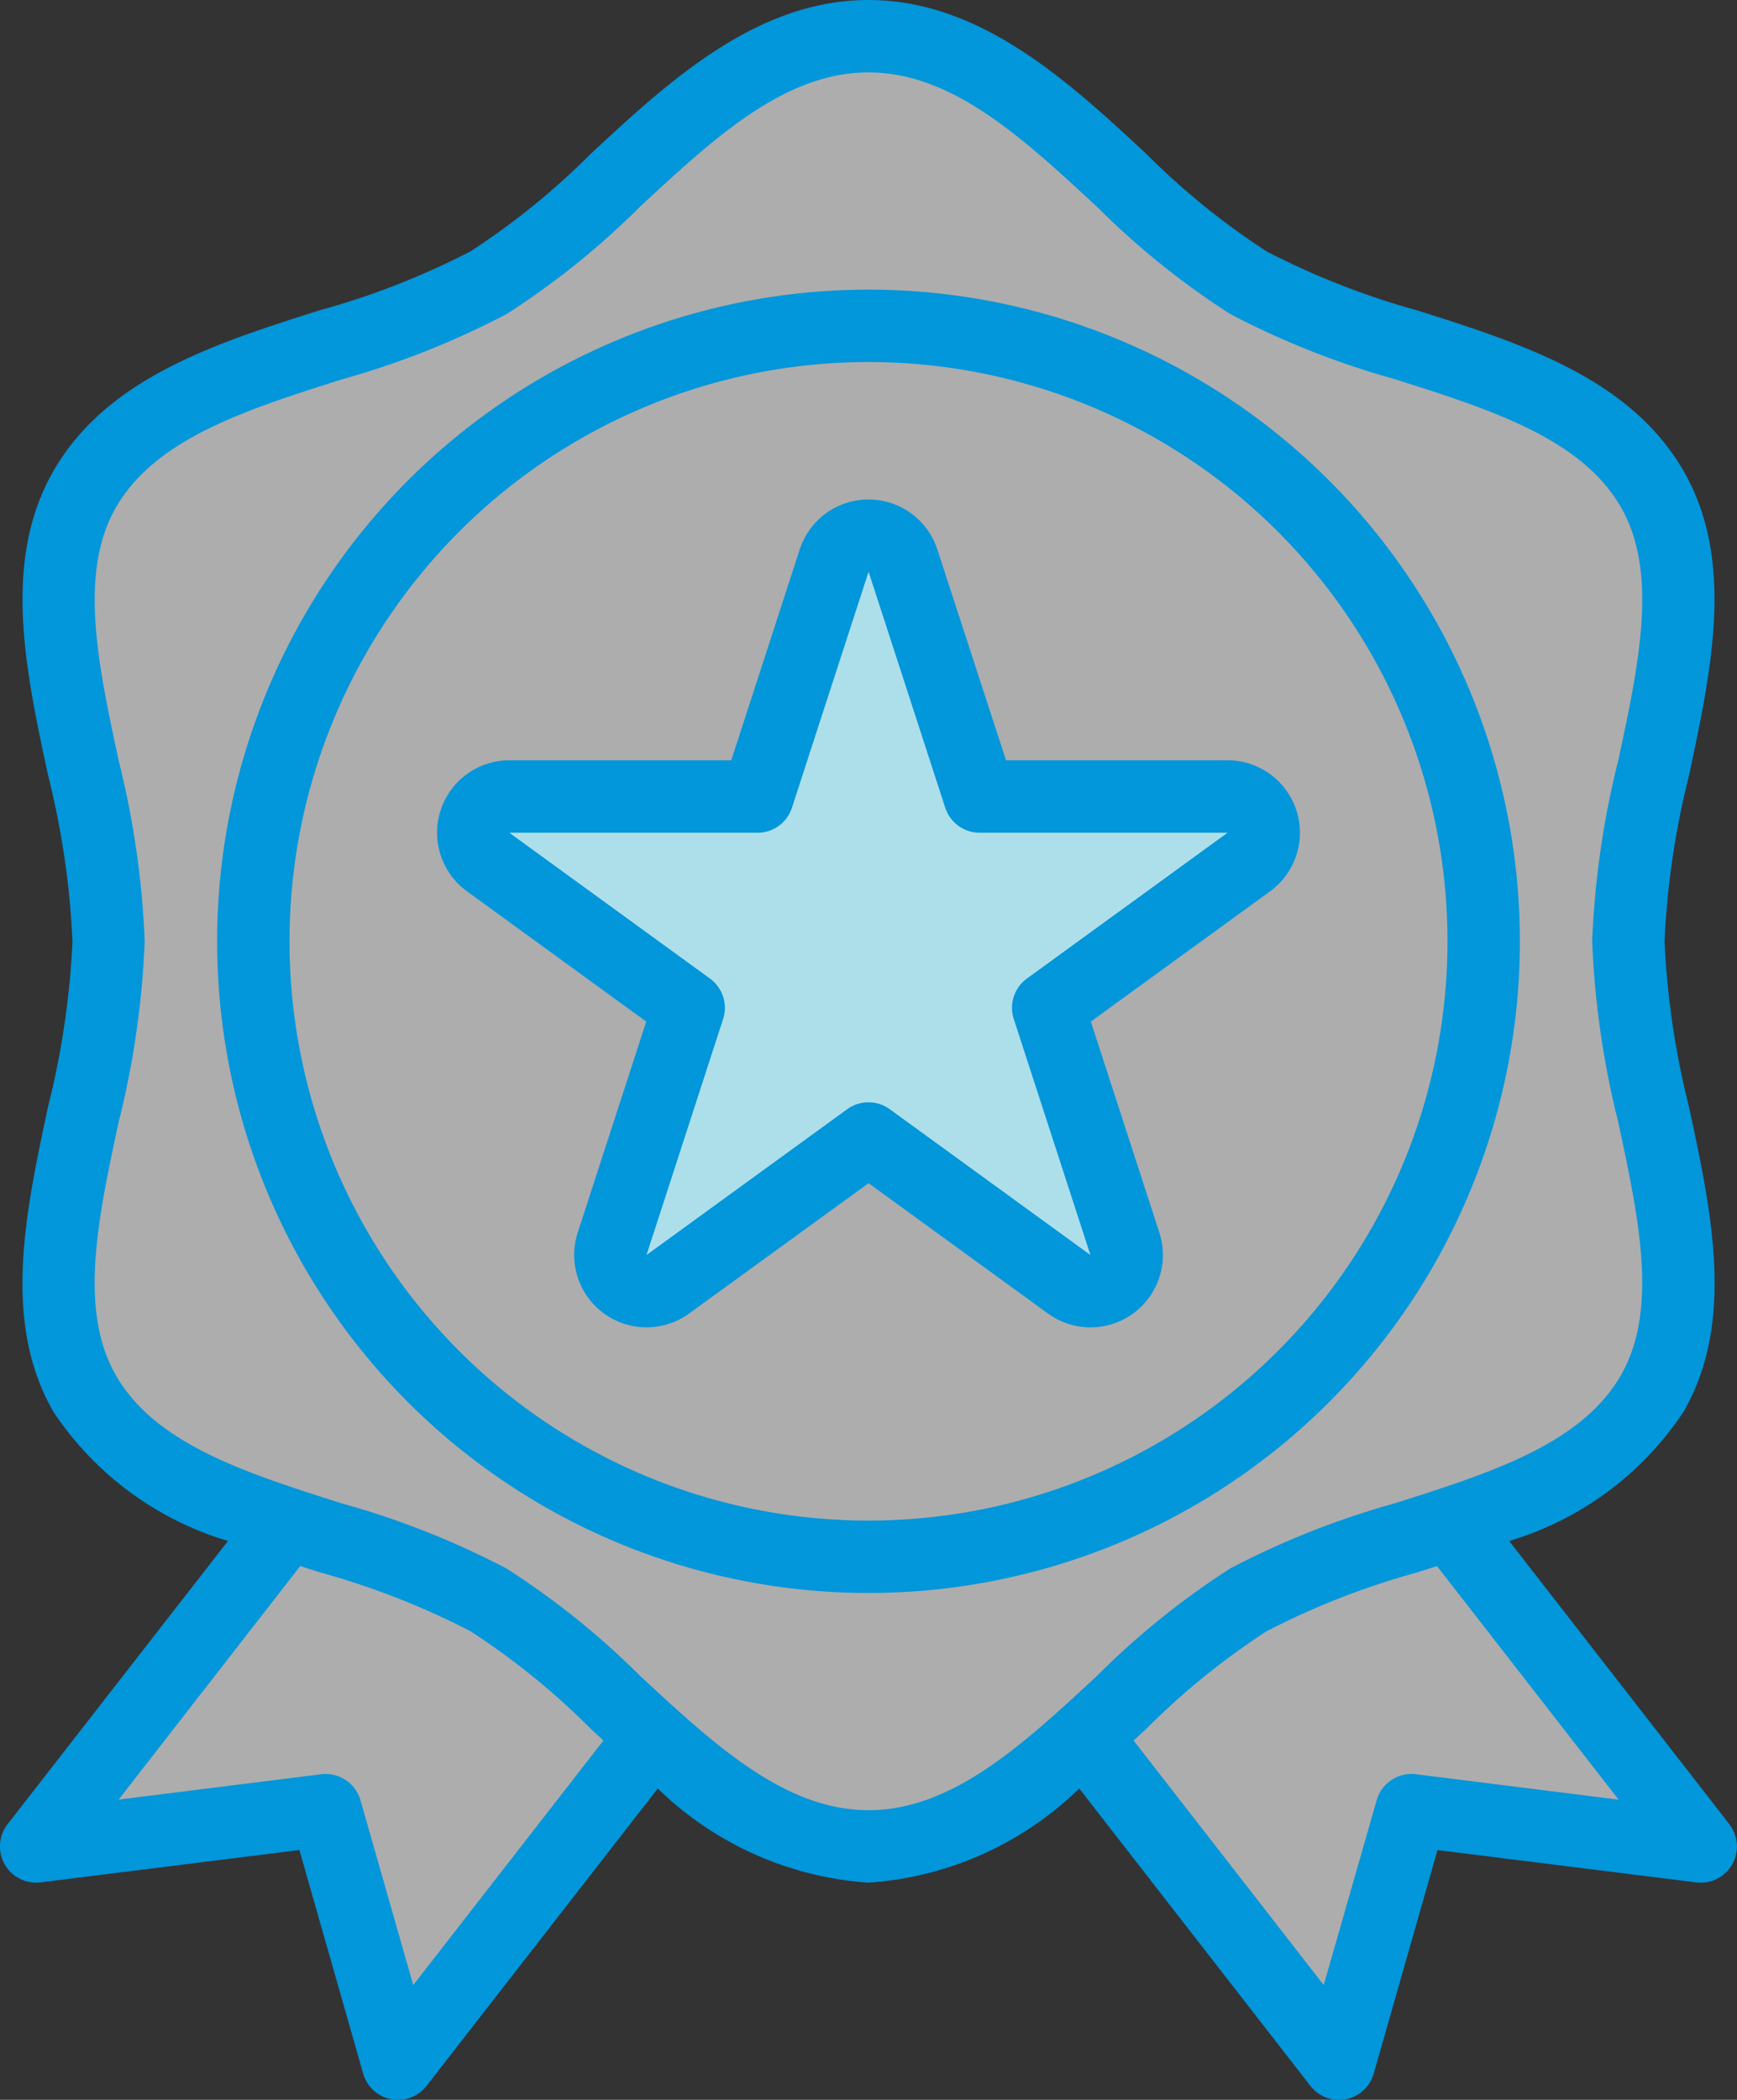 <svg xmlns="http://www.w3.org/2000/svg" width="92.599" height="111.888" viewBox="0 0 92.599 111.888">
  <rect x="0" y="0" width="92.599" height="111.888" fill="#333333" stroke="none"/>
  <g id="Grupo_7838" data-name="Grupo 7838" transform="translate(-1379.818 -4904)">
    <path id="Trazado_11125" data-name="Trazado 11125" d="M7513.077,5010.066l13.067-15.811-4.442-2.138-5.2-4-3.425-7.253,3.425-13.053v-10.793l-3.425-11.336,2.193-8.758,6.433-4.736,14.112-4.111,8.75-7.334,10.149-6.812,5.156-1.208,8.324,6.615,9.407,8.739,13.407,4.111,6.841,2.521,2.892,6.167-1.626,10.916-1.266,11.983v8.683l2.892,8.407-2.892,7.253-6.841,4h-2.393l13.285,17.949h-14.727l-4.645,12.538-14.334-17.9-5.712,3.838-7.768,1.524-7.335-3.453-2.813-1.91-12.748,17.9-3.261-14.062Z" transform="translate(-6131 -8)" fill="#fff" opacity="0.6"/>
    <g id="Grupo_7808" data-name="Grupo 7808" transform="translate(1379.818 4904)">
      <path id="Trazado_11119" data-name="Trazado 11119" d="M7542.992,4997.241l4.917-15.1,6.413,15.1h14.851l-11.8,11.077,4.5,14.861-13.966-7.824-13.234,7.824,3.652-14.861-12.4-11.077Z" transform="translate(-7501.414 -4954.76)" fill="#addfea"/>
      <g id="award" transform="translate(0)">
        <g id="Grupo_7799" data-name="Grupo 7799" transform="translate(0)">
          <g id="Grupo_7798" data-name="Grupo 7798" transform="translate(0)">
            <path id="Trazado_11101" data-name="Trazado 11101" d="M132.188,97.2,120.45,82.111a16.991,16.991,0,0,0,9.287-6.875c2.764-4.778,1.514-10.61.3-16.243a44.364,44.364,0,0,1-1.306-8.835,44.351,44.351,0,0,1,1.306-8.843c1.2-5.637,2.46-11.465-.3-16.235-2.863-4.946-8.627-6.777-14.2-8.544a41.313,41.313,0,0,1-8.019-3.141,39.19,39.19,0,0,1-6.426-5.209C96.953,4.346,92.264,0,86.295,0S75.637,4.346,71.5,8.183a39.2,39.2,0,0,1-6.424,5.211,41.3,41.3,0,0,1-8.017,3.133c-5.575,1.767-11.339,3.6-14.2,8.544-2.764,4.778-1.514,10.61-.3,16.243a44.351,44.351,0,0,1,1.3,8.843A44.351,44.351,0,0,1,42.549,59c-1.2,5.637-2.46,11.465.3,16.235a16.992,16.992,0,0,0,9.3,6.873L40.4,97.2a1.929,1.929,0,0,0,1.763,3.1l13.793-1.723,3.4,11.914a1.929,1.929,0,0,0,1.487,1.364,1.968,1.968,0,0,0,.367.035,1.929,1.929,0,0,0,1.524-.745L75.06,95.3a17.838,17.838,0,0,0,11.235,5.016A17.838,17.838,0,0,0,97.53,95.3l12.319,15.84a1.929,1.929,0,0,0,1.524.75,1.968,1.968,0,0,0,.367-.035,1.929,1.929,0,0,0,1.487-1.364l3.4-11.912,13.793,1.723a1.929,1.929,0,0,0,1.763-3.1Zm-70.162,8.573-2.815-9.85a1.929,1.929,0,0,0-2.093-1.383l-10.8,1.35L56,83.445l1.067.341a41.3,41.3,0,0,1,8.01,3.133A39.191,39.191,0,0,1,71.5,92.128l.664.613Zm24.268-9.32c-4.456,0-8.2-3.472-12.175-7.153A42.523,42.523,0,0,0,67,83.579a44.731,44.731,0,0,0-8.783-3.472c-5.1-1.619-9.916-3.146-12.03-6.8-2.018-3.49-.976-8.353.129-13.5a47.241,47.241,0,0,0,1.393-9.646,47.221,47.221,0,0,0-1.391-9.646c-1.105-5.149-2.147-10.012-.129-13.5,2.122-3.654,6.931-5.182,12.03-6.8A44.742,44.742,0,0,0,67,16.735a42.522,42.522,0,0,0,7.115-5.724c3.972-3.681,7.72-7.153,12.177-7.153s8.2,3.472,12.175,7.153a42.523,42.523,0,0,0,7.116,5.724,44.729,44.729,0,0,0,8.783,3.472c5.1,1.619,9.916,3.146,12.03,6.8,2.018,3.49.976,8.353-.129,13.5a47.242,47.242,0,0,0-1.393,9.646,47.222,47.222,0,0,0,1.391,9.646c1.105,5.149,2.147,10.012.129,13.5-2.122,3.654-6.931,5.182-12.03,6.8a44.744,44.744,0,0,0-8.781,3.472A42.522,42.522,0,0,0,98.472,89.3C94.5,92.983,90.751,96.455,86.295,96.455Zm29.185-1.914a1.929,1.929,0,0,0-2.093,1.383l-2.824,9.85L100.428,92.744l.664-.613a39.2,39.2,0,0,1,6.424-5.211,41.3,41.3,0,0,1,8.017-3.133l1.067-.341,9.684,12.447Z" transform="translate(-39.995)" fill="#0296db"/>
          </g>
        </g>
        <g id="Grupo_7801" data-name="Grupo 7801" transform="translate(11.576 15.433)">
          <g id="Grupo_7800" data-name="Grupo 7800">
            <path id="Trazado_11102" data-name="Trazado 11102" d="M122.724,64a34.724,34.724,0,1,0,34.724,34.724A34.724,34.724,0,0,0,122.724,64Zm0,65.59A30.866,30.866,0,1,1,153.59,98.724,30.866,30.866,0,0,1,122.724,129.59Z" transform="translate(-88 -64)" fill="#0296db"/>
          </g>
        </g>
        <g id="Grupo_7803" data-name="Grupo 7803" transform="translate(23.299 26.616)">
          <g id="Grupo_7802" data-name="Grupo 7802" transform="translate(0)">
            <path id="Trazado_11103" data-name="Trazado 11103" d="M181.875,125.859a3.858,3.858,0,0,0-3.117-1.588h-11.81l-3.665-11.241a3.858,3.858,0,0,0-7.331,0L152.3,124.271h-11.82a3.858,3.858,0,0,0-2.273,6.978l9.561,6.945-3.652,11.241a3.858,3.858,0,0,0,5.938,4.313l9.566-6.943,9.563,6.945a3.858,3.858,0,0,0,5.938-4.313l-3.652-11.243,9.561-6.945A3.858,3.858,0,0,0,181.875,125.859ZM168.062,135.9a1.929,1.929,0,0,0-.7,2.159l4.086,12.574-10.7-7.77a1.929,1.929,0,0,0-2.267,0l-10.7,7.77,4.084-12.574a1.929,1.929,0,0,0-.7-2.157l-10.695-7.77H153.7a1.929,1.929,0,0,0,1.835-1.333l4.086-12.574,4.086,12.572a1.929,1.929,0,0,0,1.835,1.333l13.22,0Z" transform="translate(-136.616 -110.376)" fill="#0296db"/>
          </g>
        </g>
      </g>
    </g>
  </g>
</svg>
